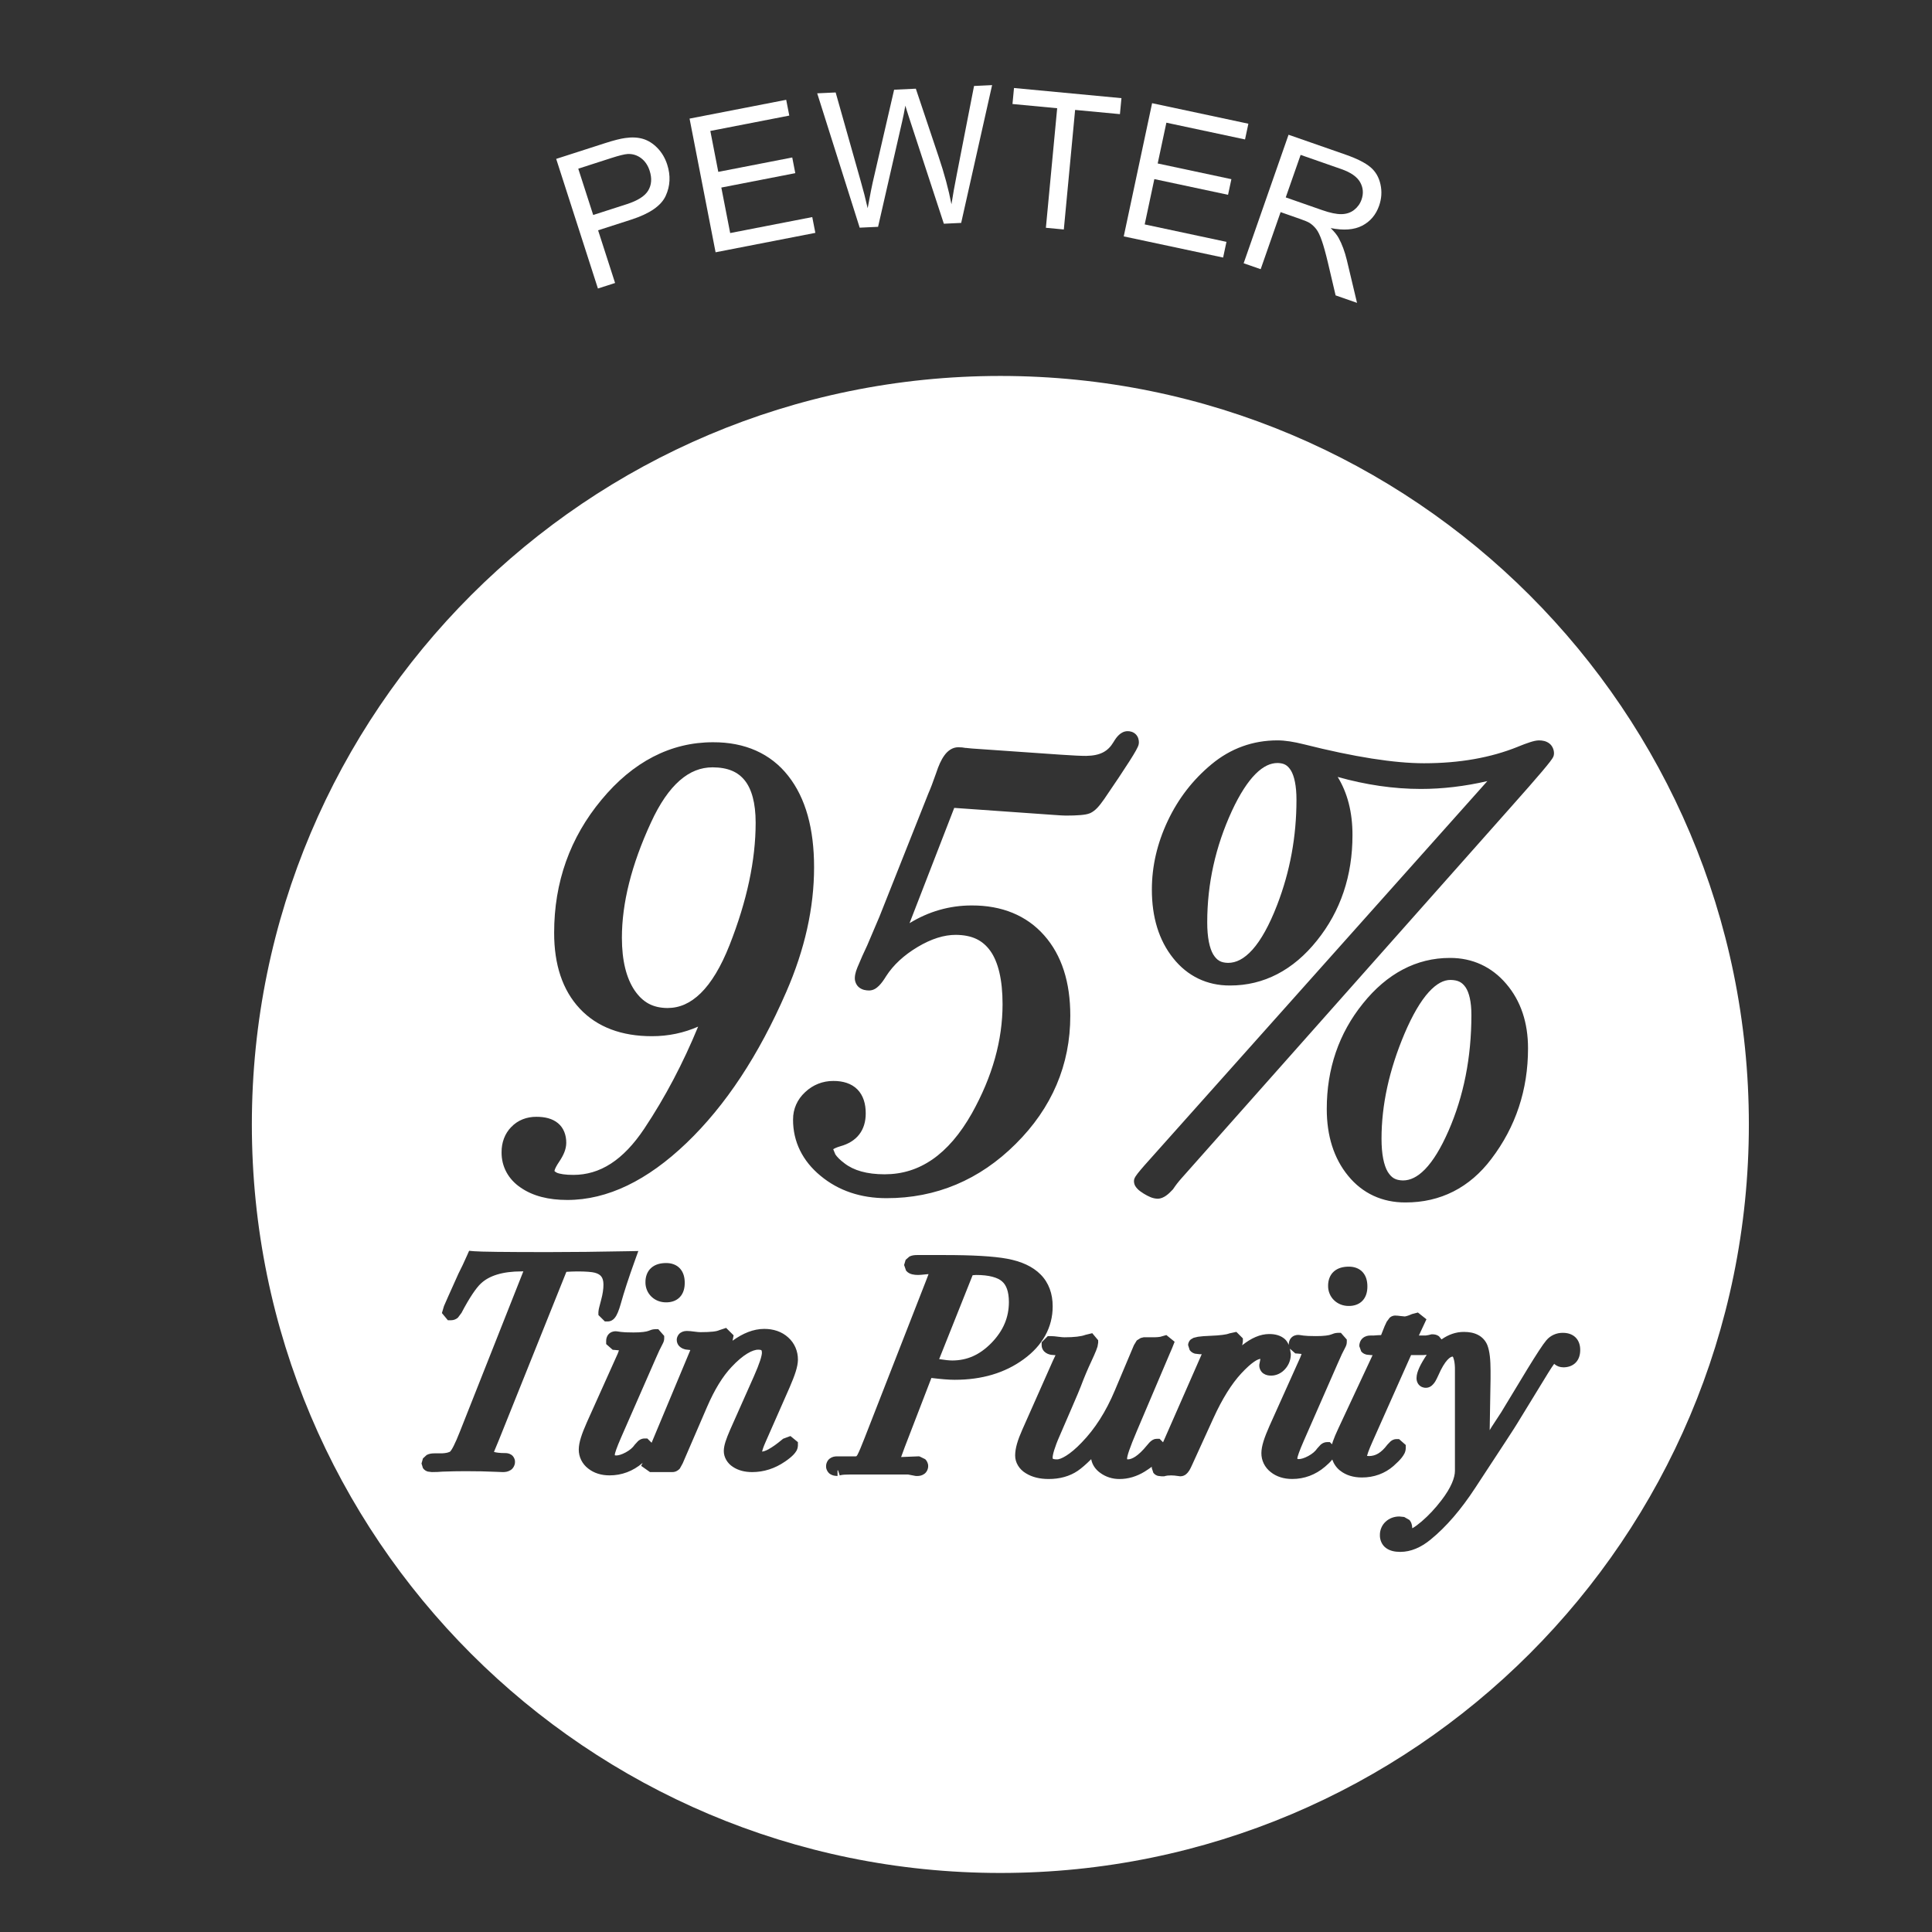 <?xml version="1.0" encoding="UTF-8"?>
<svg xmlns="http://www.w3.org/2000/svg" id="Layer_1" viewBox="0 0 1200 1200">
  <rect x="0" y="0" width="1200" height="1200" fill="#333333" stroke="none"/>
  <defs>
    <style>.cls-1{fill:#fff;stroke-width:0px;}</style>
  </defs>
  <path class="cls-1" d="M371.38,179.2l-25.92-80.51,30.37-9.78c5.34-1.72,9.5-2.78,12.49-3.18,4.18-.61,7.88-.42,11.14.56,3.26.99,6.23,2.9,8.96,5.71,2.7,2.81,4.69,6.2,5.99,10.19,2.21,6.84,1.89,13.35-.94,19.48-2.83,6.15-9.95,11.05-21.34,14.72l-20.64,6.65,10.55,32.73-10.66,3.43ZM368.44,133.54l20.8-6.7c6.88-2.22,11.38-5.07,13.41-8.56,2.08-3.51,2.35-7.57.86-12.22-1.08-3.37-2.86-5.98-5.31-7.83-2.48-1.85-5.26-2.7-8.25-2.59-1.97.11-5.37.94-10.2,2.5l-20.58,6.63,9.28,28.77Z"></path>
  <path class="cls-1" d="M444.46,156.69l-16.16-83.02,60.02-11.68,1.92,9.8-49.04,9.54,4.94,25.42,45.94-8.94,1.89,9.74-45.94,8.94,5.5,28.26,50.98-9.92,1.92,9.8-61.96,12.06Z"></path>
  <path class="cls-1" d="M533.96,141.39l-26.38-83.43,11.46-.53,15.48,54.77c1.65,5.73,3.13,11.44,4.4,17.12,1.7-9.12,2.72-14.39,3.08-15.79l13.35-57.81,13.49-.63,14.14,42.19c3.53,10.47,6.2,20.33,7.98,29.61.84-5.39,1.92-11.59,3.32-18.59l10.71-54.9,11.22-.53-19.21,85.58-10.76.51-20.82-63.54c-1.73-5.31-2.78-8.57-3.1-9.79-.7,3.92-1.35,7.27-2.02,10.03l-14.92,65.22-11.41.53Z"></path>
  <path class="cls-1" d="M649.62,141.48l7.01-74.26-27.76-2.62.94-9.94,66.74,6.3-.94,9.93-27.84-2.62-7.01,74.26-11.14-1.05Z"></path>
  <path class="cls-1" d="M697.98,146.81l17.61-82.72,59.8,12.75-2.08,9.77-48.85-10.41-5.4,25.33,45.78,9.76-2.08,9.7-45.78-9.75-5.99,28.15,50.79,10.83-2.08,9.75-61.75-13.15Z"></path>
  <path class="cls-1" d="M772.45,163.52l27.89-79.83,35.42,12.35c7.12,2.5,12.27,5.1,15.5,7.84,3.2,2.72,5.25,6.29,6.19,10.7.97,4.4.67,8.81-.86,13.2-1.98,5.65-5.48,9.79-10.51,12.4-5.03,2.6-11.56,3.09-19.58,1.48,2.31,2.29,4.01,4.37,4.98,6.19,2.12,3.9,3.79,8.47,5.06,13.68l6.33,26.58-13.3-4.64-4.77-20.3c-1.4-5.87-2.66-10.43-3.79-13.66-1.11-3.24-2.27-5.65-3.47-7.22-1.24-1.56-2.59-2.83-4.13-3.82-1.09-.67-3.02-1.48-5.75-2.43l-12.25-4.29-12.38,35.45-10.57-3.68ZM798.6,122.61l22.71,7.93c4.86,1.7,8.78,2.51,11.86,2.47,3.08-.04,5.72-.93,7.9-2.62,2.17-1.71,3.71-3.84,4.61-6.43,1.32-3.78,1.03-7.36-.85-10.74-1.9-3.4-5.79-6.12-11.69-8.19l-25.3-8.83-9.24,26.41Z"></path>
  <polygon class="cls-1" points="520.98 913.24 523.26 915.22 520.98 913.24 520.98 913.24"></polygon>
  <path class="cls-1" d="M453.14,587c10.85-27.51,16.21-52.84,16.21-75.96.01-12.38-2.53-21.06-6.82-26.37-4.28-5.27-10.42-8.01-19.94-8.07-7.38.03-13.96,2.58-20.38,8.15-6.39,5.57-12.46,14.26-17.91,26.19-12.1,26.21-18.03,50.05-18.03,71.51,0,14.3,2.79,25.12,7.9,32.71,5.18,7.53,11.38,10.84,20.39,10.94,7.51-.03,14.15-2.88,20.67-9.22,6.47-6.34,12.56-16.29,17.91-29.88Z"></path>
  <path class="cls-1" d="M606.19,791.91l-2.08.16-20.78,52.1c3.56.57,6.39.86,8.25.85,9.19-.04,17.01-3.49,24.36-11.04,7.29-7.6,10.67-15.73,10.71-25.2-.02-6.83-1.73-10.73-4.31-12.93-2.58-2.28-7.89-3.97-16.14-3.94Z"></path>
  <path class="cls-1" d="M793.49,473.92c-4.35.01-8.76,1.95-13.64,6.79-4.83,4.82-9.83,12.48-14.68,22.93-10.24,22.25-15.33,45.25-15.34,69.2-.02,9.44,1.46,16.17,3.73,19.98,2.35,3.76,4.7,5.11,9.21,5.24,5.01-.02,9.9-2.37,15.19-8.24,5.23-5.85,10.45-15.13,15.31-27.76,8-20.74,11.99-42.45,11.99-65.24.02-8.67-1.36-14.81-3.43-18.23-2.14-3.37-4.21-4.55-8.36-4.68Z"></path>
  <path class="cls-1" d="M899.69,702.41c9.47-21.69,14.22-45.63,14.22-71.98.02-8.24-1.44-13.99-3.6-17.19-2.2-3.14-4.64-4.48-9.34-4.59-4.15,0-8.58,2.11-13.58,7.6-4.94,5.45-10.07,14.09-15.06,25.85-9.53,22.58-14.24,44.27-14.24,65.11-.02,9.7,1.49,16.62,3.82,20.56,2.42,3.89,4.86,5.29,9.5,5.43,4.45-.02,8.89-2.01,13.77-7.02,4.83-4.99,9.78-12.93,14.5-23.77Z"></path>
  <path class="cls-1" d="M621.34,233.51c-256.76,0-464.91,208.15-464.91,464.91s208.15,464.91,464.91,464.91,464.91-208.15,464.91-464.91-208.15-464.91-464.91-464.91ZM710.78,723.91l213.04-238.75c-14.08,3.24-27.84,4.87-41.27,4.87-17.02,0-34.26-2.56-51.69-7.46,6.05,9.82,9.22,21.91,9.19,36.14.02,25.15-7.36,47.2-22.07,65.48-14.62,18.32-33.01,27.98-54.05,27.92-14.2.07-26.41-5.82-35.25-16.98-8.92-11.14-13.25-25.56-13.23-42.63,0-14.47,3.3-28.71,9.82-42.54,6.52-13.85,15.64-25.67,27.26-35.28,11.82-9.82,25.69-14.84,40.96-14.82,4.63,0,10.04.85,16.41,2.44h0c31.27,7.89,56.22,11.77,74.57,11.77,22.07,0,41.46-3.44,58.26-10.23h-.03c3.02-1.23,5.54-2.19,7.64-2.85,2.14-.66,3.71-1.09,5.54-1.12,2.19.01,4.4.37,6.39,1.86,2.03,1.5,3.01,4.15,2.94,6.32-.08,1.49-.39,1.79-.55,2.22l-.55.95-1.41,1.95c-1.15,1.49-2.78,3.49-4.95,6.06-4.33,5.12-10.78,12.48-19.36,22.12h0s-204.61,230.58-204.61,230.58c-1.93,2.17-3.59,4.32-5,6.45l-.19.28-.23.25c-1.43,1.56-2.77,2.82-4.2,3.81-1.43.96-3.02,1.79-5.14,1.82-3.09-.08-5.58-1.33-8.61-3.14-1.52-.94-2.75-1.82-3.81-2.87-.99-1.05-2.19-2.35-2.28-4.84.05-1.28.33-1.69.49-2.1l.53-.94,1.24-1.73c.99-1.27,2.37-2.91,4.19-5l.02-.02ZM837.35,730.31c-8.93-10.88-13.29-24.94-13.27-41.52-.02-24.92,7.5-46.97,22.46-65.49,14.86-18.55,33.22-28.36,54.05-28.31,13.9-.06,25.98,5.51,34.97,16.11,9.06,10.58,13.54,24.17,13.52,40.05.02,25.68-7.62,48.76-22.77,68.66-13.4,17.82-31.67,27.13-53.36,27.05-14.39.07-26.72-5.63-35.6-16.55ZM849.31,799.04c0,3.21-.74,6.37-2.96,8.78-2.23,2.42-5.46,3.36-8.59,3.33-3.37.04-6.72-1.18-9.11-3.52h-.01c-2.43-2.29-3.78-5.63-3.73-8.96-.04-3.28,1.01-6.67,3.58-8.93,2.55-2.25,5.83-2.99,9.27-3,3.14-.03,6.41.95,8.62,3.41,2.2,2.45,2.93,5.62,2.93,8.87ZM317.58,699.99h0s0,0,0,0c3.99-4.22,9.57-6.37,15.6-6.32,5.3,0,9.92,1.07,13.43,3.99,3.54,2.92,5.15,7.48,5.1,12.25-.04,3.96-1.72,7.68-4.39,11.65-1.69,2.47-2.61,4.4-2.82,5.25l-.08.37.09.37,1.31.83c1.72.77,5.33,1.39,10.39,1.37,16.4-.04,30.79-8.98,43.99-28.77h0c13.04-19.57,24.11-40.73,33.42-63.32-8.87,3.89-18.44,5.95-28.66,5.94-18.72.04-34.05-5.58-44.82-17.1-10.79-11.48-15.98-27.46-15.95-47.12-.03-31.35,9.84-59.12,29.41-82.62,19.46-23.51,42.91-35.78,69.36-35.73,19.64-.07,35.69,6.95,46.59,20.84,10.92,13.85,16.09,32.94,16.09,56.82,0,25.24-5.79,51.05-17.25,77.35-17.06,39.3-37.69,70.63-62.01,93.92-24.28,23.25-49.02,35.36-74.02,35.36-11.59,0-21.36-2.41-28.96-7.68h0s.15.11.15.11l-.16-.11h0c-7.64-5.15-11.95-13.03-11.85-21.99-.04-6,1.99-11.54,6.01-15.66h0ZM425.3,796.8c0,3.21-.74,6.37-2.96,8.78-2.23,2.42-5.46,3.36-8.59,3.33-3.37.04-6.72-1.18-9.11-3.52h-.01c-2.43-2.29-3.78-5.63-3.73-8.96-.04-3.28,1.01-6.67,3.58-8.93,2.55-2.25,5.83-2.99,9.27-3,3.14-.03,6.41.95,8.62,3.41,2.2,2.45,2.93,5.62,2.93,8.87ZM351.8,789.93l-41.87,104.34c-1,2.49-1.91,4.68-2.73,6.58l-.39.96c1.23.39,3.62.75,7.05.73,1.02.02,2.23.1,3.65,1,1.48.87,2.46,3,2.35,4.44.11,1.77-1.04,4.17-2.77,5.16-1.67,1.03-3.21,1.18-4.71,1.2-.82,0-2.39-.06-5.02-.19-5.09-.24-11.13-.37-18.1-.37-4.51,0-9.33.09-14.45.28h0c-1.89.18-4.05.27-6.63.27l-2.45-.31c-.88-.26-2.1-.79-3.03-2.13l-.89-2.88.89-3.16,2.32-2.14c1.69-.87,3.2-.99,4.82-1.01h3.51c4.1.06,6.23-.93,6.33-1.19.14-.08,1.1-1.39,2.12-3.46,1.06-2.09,2.34-5.01,3.79-8.69l39.46-99.68h-1.02c-12.1,0-20.31,2.77-25.33,7.52h-.01c-2.86,2.63-7.15,8.86-12.06,18.28h-.01s-2.2,2.94-2.2,2.94c-1.02.91-2.6,1.63-4.21,1.61h-2.04l-1.3-1.57-2.4-2.9.66-2.22.63-2.12.11-.25,2.78-6.34.02-.03c1.35-2.96,3.38-7.49,6.09-13.56l.05-.11.06-.11c1.55-2.98,3.3-6.69,5.25-11.1l1.25-2.83,3.08.27c3.71.33,19.32.54,45.87.54,14.76,0,31.38-.19,49.85-.55l6.3-.12-2.14,5.93c-3.8,10.53-6.73,19.5-8.78,26.88v.03c-.59,2.05-1.16,3.76-1.76,5.2-.63,1.45-1.17,2.62-2.26,3.84-.7.75-1.97,1.83-4.04,1.87h-1.79l-1.27-1.26-2.76-2.74v-1.8l.18-1.51.33-1.5c.28-1.16.68-2.7,1.21-4.65.97-3.57,1.42-6.73,1.42-9.44-.01-2.47-.55-3.96-1.31-4.98-.77-1-1.92-1.83-4.12-2.41h-.02c-1.58-.44-5.45-.8-10.93-.78-2.4,0-4.51.13-6.64.25ZM477.59,900.01c2.21-1.22,5-3.19,8.25-5.91l.58-.48.71-.26,3.83-1.41,1.92,1.57,2.72,2.23v2.05c-.12,2.81-1.45,4.27-2.74,5.72-1.37,1.43-3.1,2.8-5.3,4.32h-.02c-6.22,4.28-13.15,6.51-20.38,6.5-4.47,0-8.57-.98-11.94-3.24-3.37-2.14-5.74-5.95-5.66-10.01.09-3.55,1.48-7.3,3.89-12.92l14.79-33.27c1.75-3.94,3.04-7.2,3.86-9.72.84-2.49,1.15-4.33,1.13-4.88-.02-1.42-.31-1.63-.31-1.63,0,0-.32-.33-1.83-.35-3.5-.13-9.53,2.99-16.82,10.84-5.32,5.65-10.42,13.86-15.08,24.65l-15.17,35.14h0s-1.76,3.2-1.76,3.2c-.91,1.12-2.7,2.22-4.61,2.18h-13.96l-1.13-.8-4.33-3.06.94-1.88-.18.18c-5.85,4.99-12.87,7.64-20.37,7.61-5.04.02-9.7-1.36-13.34-4.28-3.68-2.83-5.87-7.24-5.8-11.87.07-4.44,1.85-9.56,5-16.72l19.24-42.82.72-1.96-2.43-.24-1.46-.1-1.1-.97-2.95-2.59v-1.96c0-1.15.24-2.72,1.47-4.13,1.24-1.42,3.11-1.9,4.35-1.87l.75.05.61.08,2.03.29c1.28.19,3.98.32,7.7.32,4.91.04,8.29-.51,9.27-.96h.03c1.49-.56,2.39-1,4.21-1.07h1.96l1.29,1.47,1.3,1.48,1.08,1.23v1.63c-.05,1.35-.34,1.87-.57,2.51l-.9,1.81-.02.04-.02.04c-.65,1.1-2.09,4.11-4.02,8.58v.02s-21.27,48.53-21.27,48.53c-1.31,2.99-2.29,5.44-2.95,7.27-.65,1.77-.94,3.06-.94,3.22l.06.52.78.09c1.3.01,3.36-.51,5.98-1.93,2.56-1.39,4.3-2.93,5.44-4.58l.05-.08.06-.08,2.13-2.31c.82-.63,1.84-1.49,3.91-1.57h1.78l1.27,1.25,1.41,1.4,24.06-57.59-2.92-.33c-1.27-.33-2.58-.7-3.94-2.03-.9-.87-1.61-2.42-1.58-3.84-.11-1.54.96-3.75,2.5-4.62,1.48-.91,2.74-.99,3.87-1.02,1.26,0,2.69.15,4.65.41,1.74.24,3.04.34,3.68.33,3.22,0,5.84-.12,7.79-.34,1.93-.2,3.24-.58,3.51-.73l.23-.11.24-.08,4.2-1.39,1.89,1.88,2.76,2.75-.46,2.28-.21,1.05c6.39-4.6,12.9-7.32,19.63-7.34,5.72-.03,10.98,1.69,14.93,5.3,3.96,3.51,6.1,8.55,6.05,13.91-.08,4.39-1.91,9.58-5.18,17.17l-14.97,34c-1.24,2.8-1.93,4.9-2.13,5.81.62,0,2.16-.37,4.29-1.57ZM492.59,695.31c-.05-6.49,2.64-12.5,7.51-16.97,4.79-4.54,10.93-6.98,17.55-6.94,5.92-.02,11.18,1.53,14.88,5.25,3.69,3.72,5.21,9,5.19,14.94.01,4.95-1.27,9.51-4.09,13.1-2.78,3.57-6.86,5.94-11.67,7.27h0c-2.43.71-3.8,1.43-4.43,1.84l1.31,3.19c1.09,1.63,2.94,3.52,5.61,5.5l.04.03.03.03c5.63,4.38,13.8,6.83,24.98,6.83,10.95-.02,20.69-3.06,29.68-9.26,8.97-6.21,17.19-15.7,24.5-28.65,12.76-22.88,19.02-45.38,19.03-67.7.02-15.33-2.77-26.34-7.56-33.09-4.81-6.7-11.35-9.93-21.51-10.02-7.22,0-15.08,2.39-23.69,7.53-8.63,5.16-15.06,11.19-19.51,18.05h0c-1.49,2.45-2.89,4.4-4.4,5.94-1.53,1.49-3.29,2.94-6.15,3.03-2.05-.02-4.13-.32-6.06-1.73-1.97-1.41-2.96-4-2.88-6.06.07-2.84,1.07-5.41,2.62-8.9h0c1.08-2.7,2.76-6.42,5.05-11.27l7.64-17.95,30.35-76.43.04-.1c1.17-2.58,2.81-6.87,4.84-12.69h0c1.49-4.55,3.08-8.15,5.11-10.92,1.97-2.73,4.88-5.02,8.58-5.03,1.77,0,3.23.16,4.65.45v-.05s3.78.38,3.78.38l55.21,3.84c7.37.51,12.7.76,15.82.75,8.73-.13,13.57-2.82,16.97-8.56v-.02s.02-.01.02-.01c1.04-1.77,2.08-3.24,3.4-4.46,1.28-1.19,3.06-2.29,5.34-2.3,1.57-.02,3.56.43,5.08,1.94,1.52,1.52,1.96,3.51,1.94,5.08-.09,1.67-.43,2.02-.7,2.78l-1.14,2.23c-.94,1.68-2.26,3.86-4.02,6.62-3.5,5.51-8.7,13.31-15.63,23.44h0c-3.08,4.35-5.33,7.2-8.76,8.83h-.02c-1.81.74-3.57.97-6.03,1.2-2.43.21-5.44.31-9.1.31-1.32,0-3.58-.14-7.22-.4h0s-62.07-4.38-62.07-4.38l-27.76,71.6c11.84-7.24,24.81-11.02,38.7-11,18.56-.05,33.95,6.15,44.89,18.54,10.98,12.36,16.27,29.25,16.25,49.9.04,30.52-11.43,57.38-33.91,79.67-22.42,22.35-49.47,33.75-80.22,33.7-15.91.02-29.8-4.59-40.96-13.86-11.19-9.18-17.18-21.25-17.11-35.02ZM593.06,857.02c-3.76,0-8.75-.44-14.55-1.14l-16.55,42.94c-.51,1.3-1.3,3.47-2.26,6.17l11.02-.44.56.13,3.31,1.62c1.14.95,1.96,2.75,1.91,4.26.07,1.53-.72,3.72-2.34,4.87-1.58,1.15-3.13,1.33-4.48,1.35l-.74-.02-.28-.02-.27-.05-4.4-.85h-35.84c-2.91-.01-4.99.18-5.71.36l-.66.16-.21.06-.98-3-.09-.17h-.3v3.52l-.7-.06c-1.13-.06-2.29-.22-3.61-.98-1.65-.85-2.92-3.22-2.79-4.97-.07-1.5.69-3.66,2.29-4.82,1.56-1.16,3.12-1.35,4.45-1.37h11.65l.46-.09.54-.69c.9-1.63,2.57-5.5,4.76-11.19v-.02s38.09-97.51,38.09-97.51c.28-.76.74-2,1.4-3.69l-1.51.13c-2.43.25-3.82.39-4.9.4-1.34,0-2.54-.09-3.76-.39-1.19-.32-2.58-.82-3.79-2.28l-1.23-3.52.96-3.21,2.36-2.05c1.66-.8,3.12-.9,4.72-.92h17.02c17.52,0,30.35.72,38.89,2.28h0c8.81,1.64,15.9,4.78,20.89,9.85,5.01,5.06,7.47,11.96,7.44,19.68.07,13.09-6.37,24.49-18.05,32.93-11.68,8.55-26.08,12.75-42.69,12.74ZM970.93,849.25c-1.84.03-3.84-.63-5.31-1.88l-.27-.3c-1.05,1.44-2.3,3.29-3.86,5.85l-19.05,31.12h0c-.38.66-.97,1.58-2.09,3.34-1.19,1.85-2.87,4.44-5.05,7.78-4.35,6.68-10.69,16.35-19.01,29h0c-8.82,13.48-18.01,24.19-27.71,32.1h0s0,0,0,0h0c-5.93,4.87-12.28,7.65-18.84,7.65-3.28-.02-6.26-.54-8.81-2.37-2.59-1.82-3.93-5.1-3.85-8.07-.05-3.11,1.28-6.3,3.63-8.38,2.27-2.12,5.39-3.2,8.48-3.17l2.99.31,3.28,1.88h0s.01.01.01.01l.02.02h0c1.22,1.53,1.28,2.47,1.54,3.53l.16,1.54.48-.23c1.35-.79,3.19-2.13,5.36-3.99,4.35-3.74,8.47-8.14,12.35-13.23,5.86-7.64,8.35-13.92,8.31-18.31v-62.43c.09-5.15-.99-8.12-1.38-8.42-.65.02-1.67.32-3.34,2.12-1.67,1.81-3.63,5.01-5.57,9.49-1.33,2.85-2.15,4.78-4.3,6.57-.75.57-1.9,1.21-3.43,1.22-1.24.03-3.08-.43-4.34-1.84-1.25-1.4-1.5-2.99-1.5-4.15.03-2.31.74-4.35,1.79-6.68,1.07-2.31,2.56-4.85,4.49-7.75h0s.05-.07.05-.07l-2.08.15h-.06s-.04,0-.04,0h-7.54l-23.82,53.47h0c-1.24,2.78-2.18,5.05-2.8,6.76l-.75,2.39,1.26.11c3.93-.04,7.42-1.84,11.31-6.97l.06-.08.07-.08,1.9-1.97c.74-.54,1.6-1.35,3.67-1.44h1.63l1.23,1.08,2.95,2.59v1.96c-.1,2.65-1.23,4.16-2.45,5.82-1.28,1.63-2.97,3.3-5.12,5.2h0s-.01.02-.01.02c-5.43,4.74-12.24,7.2-19.67,7.17-5.13.01-9.85-1.32-13.52-4.26l.09.08-.11-.08c-2.29-1.78-3.92-4.21-4.87-6.89l-.02.03c-1.15,1.46-2.62,2.88-4.49,4.45h0s0,0,0,0h0c-5.85,4.99-12.86,7.63-20.37,7.6-5.05.02-9.7-1.36-13.34-4.28-3.68-2.83-5.87-7.24-5.8-11.87.07-4.44,1.85-9.56,5-16.72l19.24-42.82.72-1.96-2.43-.24-1.46-.1-1.1-.97-2.23-1.96.55,3.33c.03,3.4-1.22,6.76-3.52,9.28-2.17,2.5-5.41,4.16-8.77,4.11-1.46-.02-3.03-.18-4.68-1.27-1.71-1.07-2.71-3.41-2.62-5.1v-.43l.08-.42.36-1.82.24-1.32h-.05c-.36-.05-1.86.33-3.96,1.82-2.1,1.45-4.78,3.85-7.84,7.15-5.97,6.42-11.82,15.73-17.36,27.9l-13.32,29.22h0c-1.11,2.36-1.8,4.02-3.82,5.68-.72.53-1.82,1.11-3.26,1.12h-.32l-.32-.05c-2.34-.36-4.11-.51-5.09-.5-1.85,0-3.17.18-3.74.37l-.61.19h-1.75l-2.14-.25c-.78-.22-1.91-.63-2.89-1.9l-.97-2.92v-.86c-1.36,1-2.81,2-4.48,3.04h0s-.02.02-.02.02c-4.89,2.97-10.16,4.57-15.56,4.56-4.39.02-8.56-1.29-11.99-3.83-2.89-2.04-5-5.07-5.59-8.5-3.17,3.17-5.94,5.58-8.38,7.25h0c-5.07,3.44-11.23,5.08-18.06,5.07-5.38,0-10.18-1.09-14.13-3.55-3.98-2.34-6.76-6.58-6.67-11.2.04-4.5,1.63-9.54,4.44-15.89l19.05-42.93c.33-.74.89-1.92,1.58-3.33l-2.85-.24c-1.35-.31-2.75-.69-4.18-2.08-.94-.91-1.63-2.51-1.59-3.91v-1.79l1.26-1.27,2.56-2.57h1.8c1.34,0,2.87.15,4.83.41,1.74.24,3.04.34,3.68.33,6.14.02,10.58-.59,12.76-1.41l.22-.08.23-.06,4.1-1,1.73,2.07,1.94,2.31v1.57l-.41,2.39-.81,2.29c-.67,1.71-1.62,3.86-2.88,6.56-2.42,5.15-4.66,10.46-6.71,15.94h0c-.63,1.72-2.49,6.09-5.81,13.77l-7.39,17.09h0c-3.02,6.81-4.34,11.75-4.27,13.34l.08.64s.72.42,2.43.41c2.39.2,8.29-2.84,15.57-10.52,8.19-8.43,15.06-19.16,20.57-32.33l11.84-28.1,1.78-2.93,2.4-1.5,1.85-.46h5.37c2.73.02,4.65-.19,5-.3h0s.13-.05.13-.05l.15-.04,3.47-.99,1.75,1.42.92.74,2.46,2-1.16,2.95-.4,1.01-.03.07-1.29,2.99v-.02s-20.71,48.74-20.71,48.74c-2.07,4.86-3.61,8.78-4.61,11.67-1.01,2.82-1.39,4.91-1.34,4.94l.08.66.4.04c1.18,0,2.75-.44,4.79-1.81,2.03-1.36,4.43-3.62,7.01-6.8h0c1.18-1.42,1.93-2.39,3.46-3.38.56-.31,1.3-.74,2.67-.77h1.81l1.27,1.29.86.87,24.02-54.71h-1.33l-2.86-.34c-.98-.28-2.26-.82-3.28-2.21l-.98-3.08c0-1.75,1.02-3.06,1.68-3.57l1.7-.98,2.7-.65c1.91-.29,4.41-.47,7.7-.6,6.19-.2,10.42-.88,11.54-1.38l.32-.13.34-.07,3.98-.86,1.67,1.67,2.38,2.38v1.8l-.31,1.93-.2.61.23-.2c5.44-4.3,10.97-6.84,16.65-6.85,3.62,0,7.05.8,9.69,3.14,1.13,1,1.84,2.29,2.43,3.61v-.21c0-1.15.24-2.72,1.47-4.13,1.24-1.42,3.11-1.9,4.35-1.87l.75.05.61.08,2.03.29c1.28.19,3.98.32,7.7.32,4.91.04,8.29-.51,9.27-.96h0s.03-.01.03-.01c1.49-.55,2.39-.98,4.21-1.06h1.96l1.29,1.47,1.3,1.48,1.08,1.23v1.63c-.05,1.35-.34,1.87-.57,2.51l-.9,1.81-.03.05-.02.03c-.65,1.1-2.09,4.11-4.02,8.58h0s-21.28,48.54-21.28,48.54c-1.31,2.99-2.29,5.44-2.95,7.27-.65,1.77-.94,3.06-.94,3.22l.06.52.78.09c1.3.01,3.36-.51,5.98-1.93,2.56-1.39,4.3-2.93,5.44-4.58l.05-.08.06-.08,2.13-2.31c.82-.63,1.84-1.49,3.91-1.57h1.78l1.27,1.25.09.09.48-1.65c.79-2.28,1.91-4.94,3.37-8.05h0s21.34-45.67,21.34-45.67h-.77l-2.91-.29c-.96-.25-2.17-.61-3.35-1.93l-1.23-3.35c-.04-1.51.53-3.59,2.11-4.96,1.57-1.36,3.36-1.65,4.81-1.65h1.66v.02l2.96-.22,2-.07,2.12-5.36v-.02s1.36-2.91,1.36-2.91l1.81-2.45c.6-.53,1.62-1.35,3.44-1.39,1.02,0,2.07.12,3.47.31h.04s2.42.24,2.42.24c.19.04,1.88-.29,4.18-1.33l.31-.14.33-.09,3.39-.88,1.69,1.34,3.61,2.86-1.45,3.1-2.03,4.36-1.21,2.61h4.32l1.69-.28,1.83-.46h.54c1.18.02,2.58.15,4.07,1.2l1.61,1.97c4.2-2.94,8.85-4.68,13.92-4.65,3.25,0,6.21.52,8.81,1.89,2.6,1.34,4.69,3.66,5.75,6.38h0s.01.03.01.03c1.47,3.88,1.93,8.9,1.96,15.83v5.03l-.54,31.87,1.19-1.98.04-.06.03-.05,5.88-9,15.87-26.2v-.02c6.12-9.96,9.91-15.82,12.16-18.49h0s.01,0,.01,0h0c2.48-3.01,6.33-4.73,10.24-4.66,2.81-.01,5.7.7,7.87,2.8,2.17,2.11,2.96,5.04,2.94,7.82.01,2.81-.7,5.71-2.8,7.88-2.11,2.17-5.05,2.95-7.83,2.93Z"></path>
  <polygon class="cls-1" points="769.27 841.55 769.28 841.53 769.27 841.54 769.27 841.55"></polygon>
</svg>
